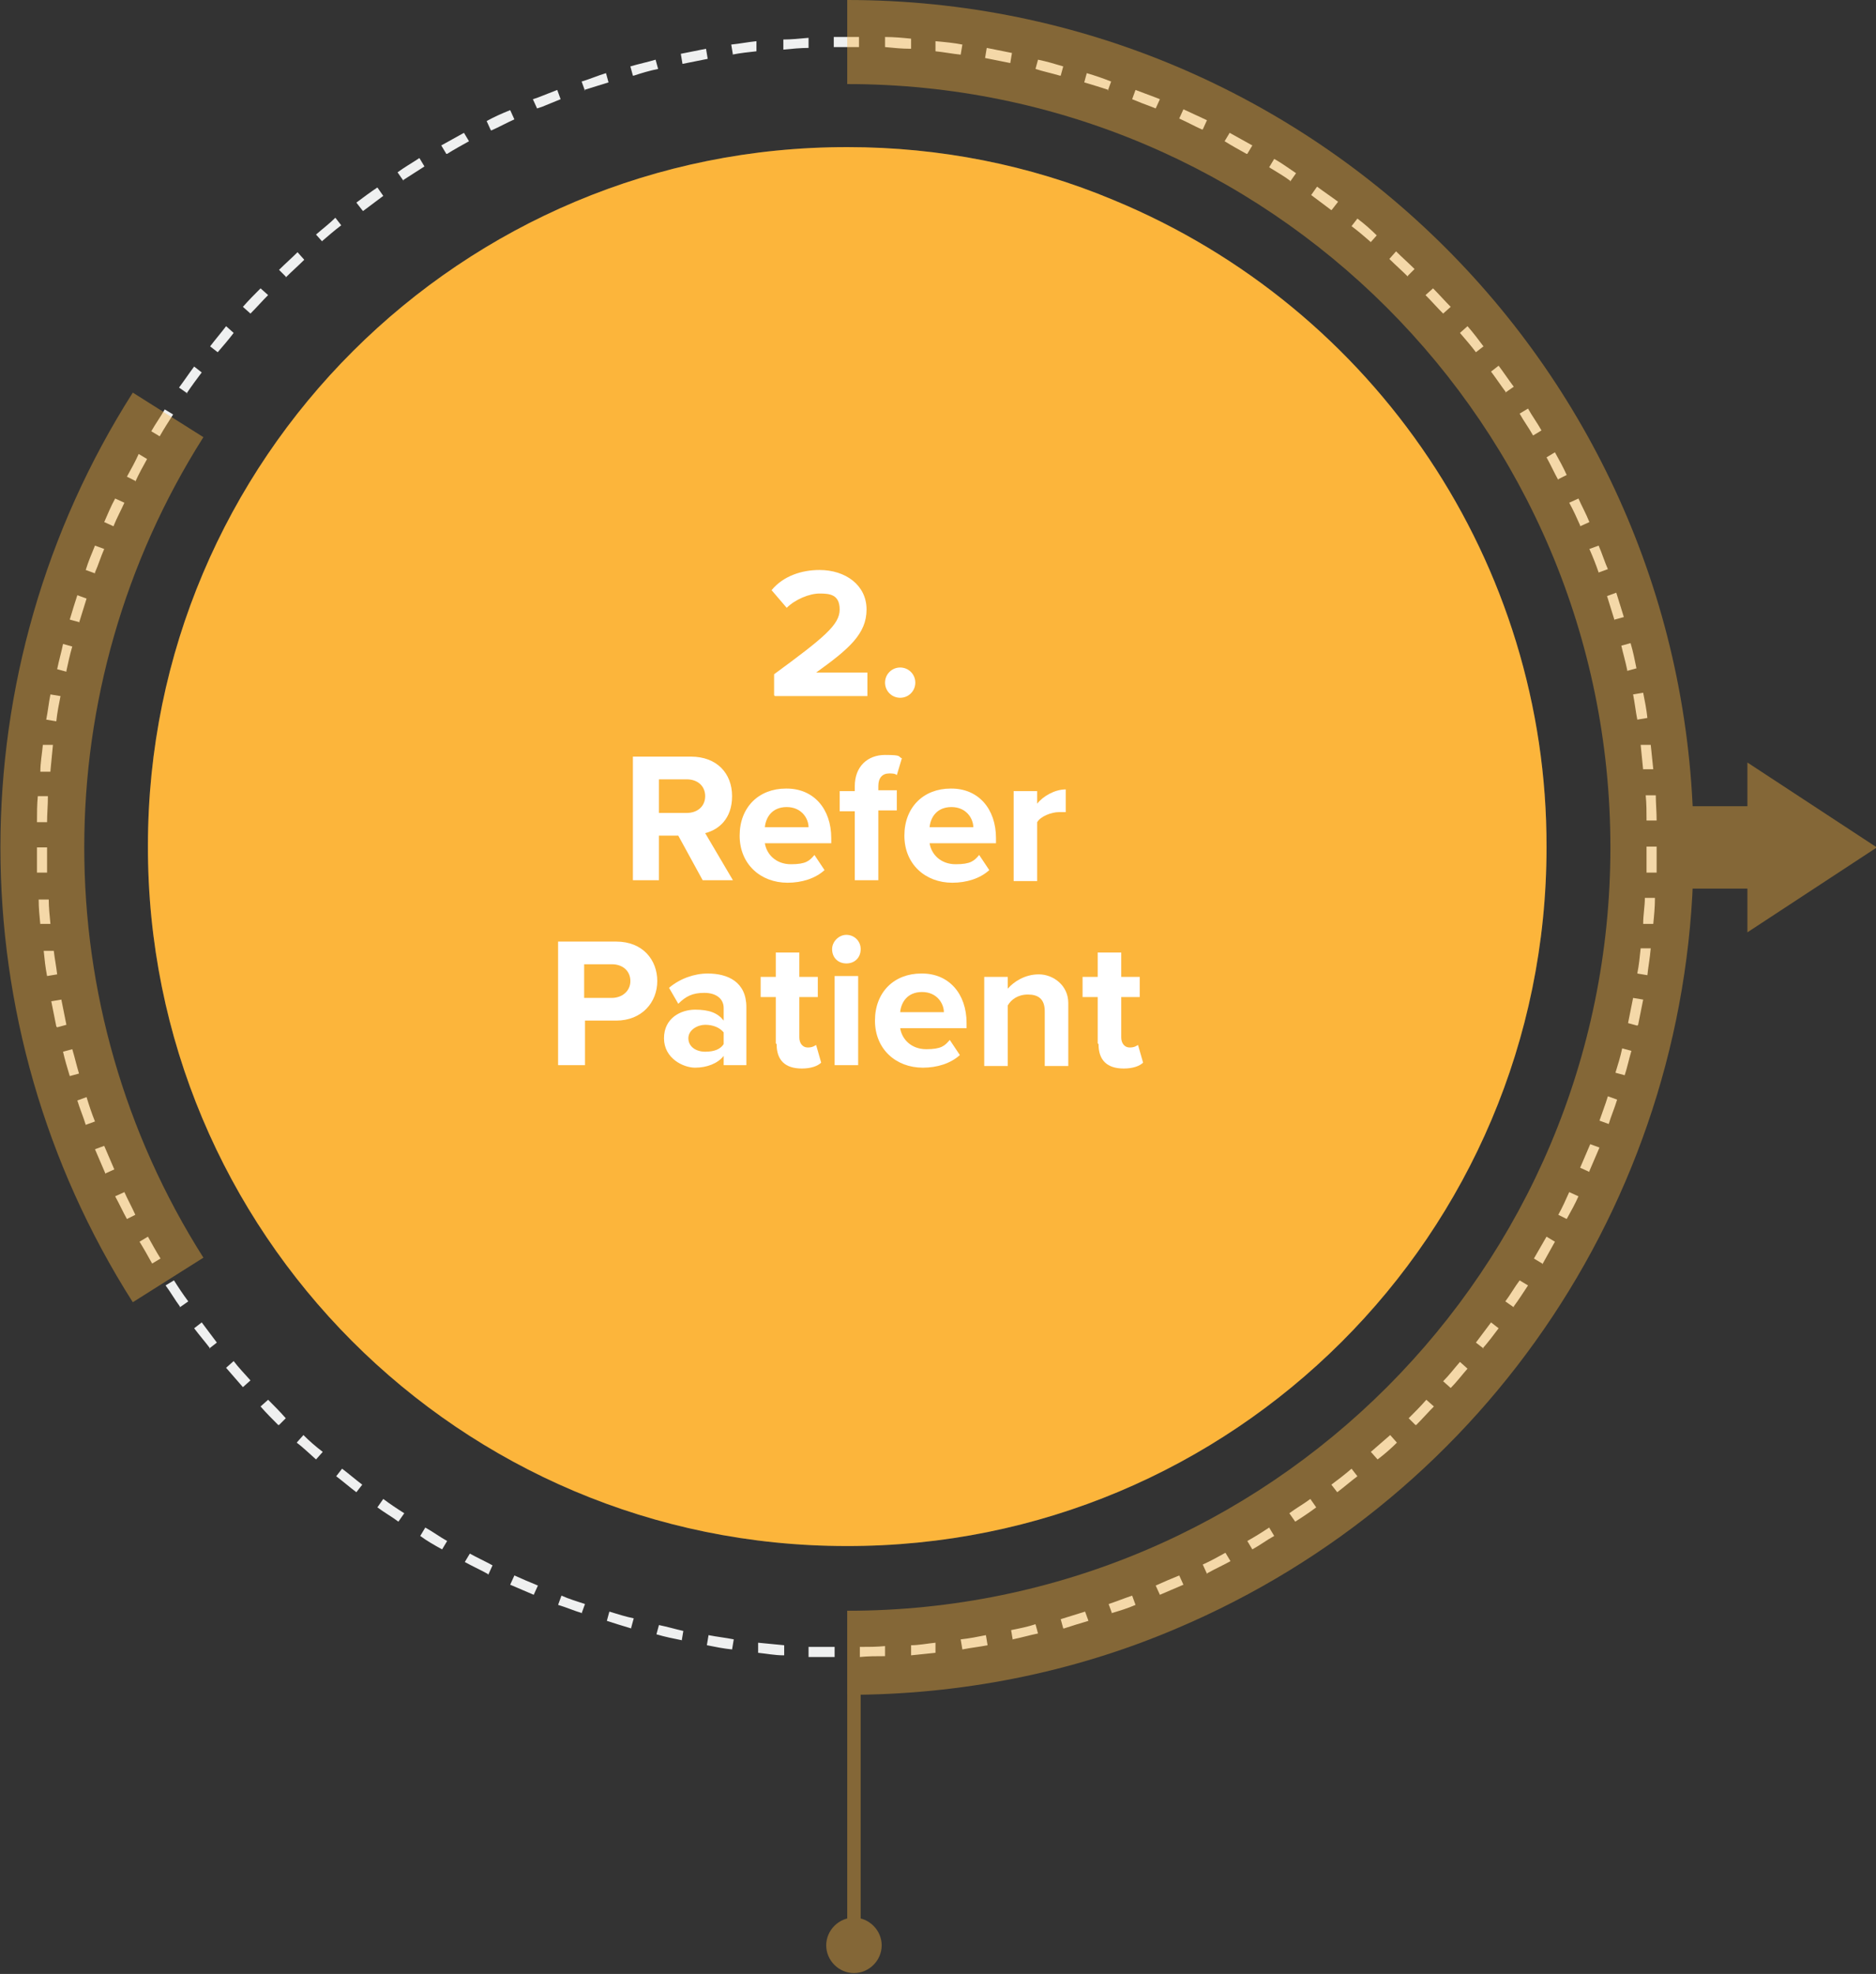 <?xml version="1.0" encoding="UTF-8"?>
<svg xmlns="http://www.w3.org/2000/svg" xmlns:xlink="http://www.w3.org/1999/xlink" version="1.1" viewBox="0 0 223.2 234.8">
  <rect x="0" y="0" width="223.2" height="234.8" fill="#333333" stroke="none"/>
  <defs>
    <style>
      .cls-1 {
        clip-path: url(#clippath);
      }

      .cls-2 {
        fill: none;
      }

      .cls-2, .cls-3, .cls-4, .cls-5, .cls-6 {
        stroke-width: 0px;
      }

      .cls-3 {
        fill: #fcb53b;
      }

      .cls-4 {
        fill: #666;
      }

      .cls-7 {
        clip-path: url(#clippath-1);
      }

      .cls-8 {
        mix-blend-mode: multiply;
        opacity: .4;
      }

      .cls-8, .cls-9 {
        isolation: isolate;
      }

      .cls-10 {
        opacity: .4;
      }

      .cls-5 {
        fill: #eff0f0;
      }

      .cls-6 {
        fill: #fff;
      }
    </style>
    <clipPath id="clippath">
      <rect class="cls-2" x="17.5" y="17.5" width="166.6" height="166.6"/>
    </clipPath>
    <clipPath id="clippath-1">
      <rect class="cls-2" x="17.5" y="17.5" width="166.6" height="166.6"/>
    </clipPath>
  </defs>
  <g class="cls-9">
    <g id="Layer_1" data-name="Layer 1">
      <g id="Group_2738" data-name="Group 2738">
        <g id="Group_2724" data-name="Group 2724" class="cls-8">
          <g id="Group_1683-3" data-name="Group 1683-3">
            <g class="cls-1">
              <g id="Group_1682-3" data-name="Group 1682-3">
                <g id="Group_1681-3" data-name="Group 1681-3">
                  <g id="Group_1680-3" data-name="Group 1680-3">
                    <g class="cls-7">
                      <g id="Group_1679-3" data-name="Group 1679-3">
                        <path id="Path_6791-3" data-name="Path 6791-3" class="cls-4" d="M184,100.8c0,46-37.3,83.2-83.3,83.1-46,0-83.2-37.3-83.1-83.3,0-46,37.3-83.2,83.3-83.1,10.8,0,21.6,2.1,31.6,6.3,31.2,12.9,51.6,43.3,51.5,77"/>
                      </g>
                    </g>
                  </g>
                </g>
              </g>
            </g>
          </g>
        </g>
        <path id="Path_7215" data-name="Path 7215" class="cls-3" d="M184,100.8c0,46-37.3,83.2-83.3,83.1-46,0-83.2-37.3-83.1-83.3,0-46,37.3-83.2,83.3-83.1,10.8,0,21.6,2.1,31.6,6.3,31.2,12.9,51.6,43.3,51.5,77"/>
        <path id="Path_7216" data-name="Path 7216" class="cls-5" d="M99.3,197.1c-1,0-2,0-3.1,0v-1.2c1.1,0,2.1,0,3.1,0v1.2ZM102.3,197.1v-1.2c1,0,2,0,3-.1v1.2c-1,0-2,0-3,.1M93.2,196.9c-1,0-2-.2-3-.3v-1.2c1.1.1,2.1.2,3.1.3v1.2ZM108.4,196.9v-1.2c.9,0,1.9-.2,2.9-.3v1.2c-.9.1-1.9.2-2.9.3M87.1,196.2c-1-.1-2-.3-3-.5l.2-1.2c1,.2,2,.3,3,.5l-.2,1.2ZM114.5,196.2l-.2-1.2c1-.1,2-.3,3-.5l.2,1.2c-1,.2-2,.3-3,.5M81.1,195.1c-1-.2-2-.4-3-.7l.3-1.1c1,.2,2,.5,2.9.7l-.2,1.2ZM120.5,195.1l-.2-1.2c1-.2,2-.4,2.9-.7l.3,1.1c-1,.2-2,.5-3,.7M75.1,193.7c-1-.3-2-.6-2.9-.9l.3-1.1c1,.3,1.9.6,2.9.8l-.3,1.1ZM126.5,193.7l-.3-1.1c1-.3,1.9-.6,2.9-.9l.4,1.1c-1,.3-2,.6-2.9.9M69.3,191.9c-1-.3-1.9-.7-2.9-1l.4-1.1c.9.4,1.9.7,2.8,1l-.4,1.1ZM132.3,191.9l-.4-1.1c.9-.3,1.9-.7,2.8-1l.4,1.1c-.9.4-1.9.7-2.9,1M63.5,189.7c-.9-.4-1.9-.8-2.8-1.2l.5-1.1c.9.4,1.8.8,2.8,1.2l-.5,1.1ZM138,189.7l-.5-1.1c.9-.4,1.8-.8,2.8-1.2l.5,1.1c-.9.4-1.9.8-2.8,1.2M58,187.2c-.9-.5-1.8-.9-2.7-1.4l.6-1c.9.5,1.8.9,2.7,1.4l-.5,1.1ZM143.6,187.2l-.5-1.1c.9-.4,1.8-.9,2.7-1.4l.6,1c-.9.5-1.8.9-2.7,1.4M149,184.3l-.6-1c.9-.5,1.7-1,2.6-1.6l.6,1c-.9.5-1.7,1.1-2.6,1.6M52.6,184.3c-.9-.5-1.8-1-2.6-1.6l.6-1c.9.5,1.7,1.1,2.6,1.6l-.6,1ZM154.1,181l-.7-1c.8-.6,1.7-1.1,2.5-1.7l.7,1c-.8.6-1.7,1.2-2.5,1.7M47.4,181c-.8-.6-1.7-1.1-2.5-1.7l.7-1c.8.6,1.7,1.2,2.5,1.7l-.7,1ZM159.1,177.5l-.7-.9c.8-.6,1.6-1.2,2.4-1.9l.7.9c-.8.6-1.6,1.3-2.4,1.9M42.4,177.5c-.8-.6-1.6-1.3-2.4-1.9l.7-.9c.8.6,1.6,1.3,2.4,1.9l-.7.9ZM163.9,173.6l-.8-.9c.8-.7,1.5-1.3,2.3-2l.8.9c-.7.7-1.5,1.4-2.3,2M37.6,173.6c-.8-.7-1.5-1.4-2.3-2l.8-.9c.7.7,1.5,1.4,2.3,2l-.8.9ZM168.4,169.5l-.8-.8c.7-.7,1.4-1.4,2.1-2.2l.9.8c-.7.7-1.4,1.5-2.1,2.2M33.1,169.5c-.7-.7-1.4-1.4-2.1-2.2l.9-.8c.7.7,1.4,1.4,2.1,2.2l-.8.8ZM172.6,165.1l-.9-.8c.7-.7,1.3-1.5,2-2.3l.9.8c-.7.8-1.3,1.6-2,2.3M28.9,165c-.7-.8-1.3-1.5-2-2.3l.9-.8c.6.8,1.3,1.5,2,2.3l-.9.8ZM176.5,160.4l-.9-.7c.6-.8,1.2-1.6,1.8-2.4l.9.7c-.6.8-1.2,1.6-1.9,2.4M25,160.4c-.6-.8-1.3-1.6-1.9-2.4l.9-.7c.6.8,1.2,1.6,1.8,2.4l-.9.7ZM180.1,155.5l-1-.7c.6-.8,1.1-1.7,1.7-2.5l1,.6c-.6.9-1.1,1.7-1.7,2.5M21.4,155.4c-.6-.8-1.1-1.7-1.7-2.5l1-.6c.5.8,1.1,1.7,1.7,2.5l-1,.7ZM183.5,150.3l-1-.6c.5-.9,1-1.7,1.5-2.6l1,.6c-.5.9-1,1.8-1.5,2.7M18.1,150.3c-.5-.9-1-1.8-1.5-2.6l1-.6c.5.9,1,1.8,1.5,2.6l-1,.6ZM15.1,145c-.5-.9-.9-1.8-1.4-2.7l1.1-.5c.4.9.9,1.8,1.3,2.7l-1,.5ZM186.4,145l-1-.5c.5-.9.9-1.8,1.3-2.7l1.1.5c-.4.9-.9,1.8-1.4,2.7M12.5,139.5c-.4-.9-.8-1.9-1.2-2.8l1.1-.4c.4.9.8,1.9,1.2,2.8l-1.1.5ZM189.1,139.4l-1.1-.5c.4-.9.8-1.9,1.2-2.8l1.1.4c-.4.9-.8,1.9-1.2,2.8M10.2,133.8c-.3-1-.7-1.9-1-2.9l1.1-.4c.3,1,.6,1.9,1,2.9l-1.1.4ZM191.4,133.7l-1.1-.4c.3-.9.7-1.9,1-2.9l1.1.4c-.3,1-.7,1.9-1,2.9M8.3,128c-.3-1-.6-2-.8-2.9l1.1-.3c.3,1,.5,1.9.8,2.9l-1.1.3ZM193.3,127.9l-1.1-.3c.3-1,.6-1.9.8-2.9l1.1.3c-.3,1-.5,2-.8,2.9M6.7,122.1c-.2-1-.4-2-.6-3l1.2-.2c.2,1,.4,2,.6,3l-1.1.3ZM194.8,122l-1.1-.3c.2-1,.4-2,.6-3l1.2.2c-.2,1-.4,2-.6,3M5.6,116.1c-.2-1-.3-2-.4-3h1.2c.1.9.3,1.9.4,2.8l-1.2.2ZM196,116l-1.2-.2c.2-1,.3-2,.4-3h1.2c-.1,1.2-.3,2.2-.4,3.2M4.8,110c-.1-1-.2-2-.2-3h1.2c0,.9.1,1.9.2,2.9h-1.2ZM196.7,109.9h-1.2c0-1.1.2-2.1.2-3.1h1.2c0,1.1-.1,2.1-.2,3.1M4.4,103.9c0-1,0-2,0-3.1h1.2c0,1,0,2,0,3h-1.2ZM197.1,103.8h-1.2c0-1,0-2.1,0-3.1h0c0,0,1.2,0,1.2,0h0c0,1.1,0,2.1,0,3.2M5.6,97.8h-1.2c0-1.1,0-2.1.1-3.1h1.2c0,1.1-.1,2.1-.1,3.1M195.9,97.6c0-1,0-2-.1-3h1.2c0,.9.1,2,.1,3h-1.2ZM6,91.8h-1.2c0-1.1.2-2.1.3-3.2h1.2c-.1,1.1-.2,2.1-.3,3.1M195.5,91.6c-.1-1-.2-2-.3-3h1.2c.1.9.2,1.9.3,2.9h-1.2ZM6.7,85.8l-1.2-.2c.2-1,.3-2,.5-3l1.2.2c-.2,1-.4,2-.5,3M194.8,85.6c-.2-1-.3-2-.5-3l1.2-.2c.2,1,.4,2,.5,3l-1.2.2ZM7.9,79.9l-1.1-.3c.2-1,.5-2,.7-3l1.1.3c-.3,1-.5,2-.7,2.9M193.6,79.7c-.2-1-.5-2-.7-2.9l1.1-.3c.3,1,.5,2,.7,3l-1.1.3ZM9.4,74l-1.1-.3c.3-1,.6-2,.9-2.9l1.1.4c-.3,1-.6,1.9-.9,2.9M192.1,73.8c-.3-1-.6-1.9-.9-2.9l1.1-.4c.3,1,.6,1.9.9,2.9l-1.1.3ZM11.3,68.2l-1.1-.4c.3-1,.7-1.9,1.1-2.9l1.1.4c-.4.9-.7,1.9-1.1,2.8M190.2,68.1c-.3-.9-.7-1.9-1.1-2.8l1.1-.4c.4.9.7,1.9,1.1,2.8l-1.1.4ZM13.5,62.6l-1.1-.5c.4-.9.8-1.9,1.3-2.8l1.1.5c-.4.9-.9,1.8-1.3,2.8M188,62.5c-.4-.9-.8-1.8-1.3-2.7l1.1-.5c.4.9.9,1.8,1.3,2.8l-1.1.5ZM16.1,57.2l-1-.5c.5-.9,1-1.8,1.4-2.7l1,.6c-.5.9-1,1.8-1.4,2.7M185.4,57.1c-.5-.9-.9-1.8-1.4-2.7l1-.6c.5.9,1,1.8,1.4,2.7l-1,.5ZM19,51.9l-1-.6c.5-.9,1.1-1.7,1.6-2.6l1,.6c-.5.8-1.1,1.7-1.6,2.6M182.4,51.8c-.5-.9-1.1-1.7-1.6-2.6l1-.6c.5.9,1.1,1.7,1.6,2.6l-1,.6ZM22.3,46.8l-1-.7c.6-.8,1.2-1.7,1.8-2.5l.9.7c-.6.8-1.2,1.6-1.8,2.5M179.2,46.7c-.6-.8-1.2-1.7-1.8-2.5l.9-.7c.6.8,1.2,1.7,1.8,2.5l-1,.7ZM25.9,41.9l-.9-.7c.6-.8,1.3-1.6,1.9-2.4l.9.8c-.6.8-1.3,1.6-1.9,2.3M175.6,41.9c-.6-.8-1.3-1.6-1.9-2.3l.9-.8c.7.8,1.3,1.6,1.9,2.4l-.9.7ZM29.8,37.3l-.9-.8c.7-.8,1.4-1.5,2.1-2.2l.9.8c-.7.7-1.4,1.5-2.1,2.2M171.7,37.3c-.7-.7-1.4-1.5-2.1-2.2l.9-.8c.7.7,1.4,1.5,2.1,2.2l-.9.8ZM34,32.9l-.8-.8c.7-.7,1.5-1.4,2.2-2.1l.8.9c-.7.7-1.5,1.4-2.2,2.1M167.5,32.9c-.7-.7-1.5-1.4-2.2-2.1l.8-.9c.7.7,1.5,1.4,2.2,2.1l-.8.8ZM38.4,28.8l-.8-.9c.8-.7,1.6-1.3,2.3-2l.7.9c-.8.6-1.6,1.3-2.3,1.9M163.1,28.8c-.8-.7-1.5-1.3-2.3-1.9l.7-.9c.8.6,1.6,1.3,2.3,2l-.8.9ZM43.1,25l-.7-.9c.8-.6,1.6-1.2,2.5-1.8l.7,1c-.8.6-1.6,1.2-2.4,1.8M158.4,25c-.8-.6-1.6-1.2-2.4-1.8l.7-1c.8.6,1.7,1.2,2.5,1.8l-.7.9ZM48,21.5l-.7-1c.8-.6,1.7-1.1,2.6-1.7l.6,1c-.8.5-1.7,1.1-2.5,1.6M153.5,21.5c-.8-.6-1.7-1.1-2.5-1.6l.6-1c.9.5,1.7,1.1,2.6,1.7l-.7,1ZM53.1,18.3l-.6-1c.9-.5,1.8-1,2.7-1.5l.6,1c-.9.5-1.8,1-2.6,1.5M148.3,18.3c-.9-.5-1.8-1-2.6-1.5l.6-1c.9.5,1.8,1,2.7,1.5l-.6,1ZM58.4,15.5l-.5-1.1c.9-.5,1.8-.9,2.8-1.3l.5,1.1c-.9.4-1.8.9-2.7,1.3M143,15.4c-.9-.4-1.8-.9-2.7-1.3l.5-1.1c.9.4,1.9.9,2.8,1.3l-.5,1.1ZM63.9,12.9l-.5-1.1.6-.2c.8-.3,1.5-.6,2.3-.9l.4,1.1c-.7.3-1.5.6-2.2.9l-.6.2M137.5,12.9l-.5-.2c-.8-.3-1.6-.6-2.3-.9l.4-1.1c.8.3,1.6.6,2.4.9l.5.2-.5,1.1ZM69.6,10.8l-.4-1.1c1-.3,1.9-.7,2.9-1l.3,1.1c-1,.3-1.9.6-2.9.9M131.9,10.7c-.9-.3-1.9-.6-2.9-.9l.3-1.1c1,.3,1.9.6,2.9,1l-.4,1.1ZM75.3,9l-.3-1.1c1-.3,2-.5,3-.8l.3,1.1c-1,.2-2,.5-2.9.8M126.1,9c-1-.3-2-.5-2.9-.8l.3-1.1c1,.2,2,.5,3,.8l-.3,1.1ZM81.2,7.6l-.2-1.2c1-.2,2-.4,3-.6l.2,1.2c-1,.2-2,.4-3,.6M120.2,7.5c-1-.2-2-.4-3-.6l.2-1.2c1,.2,2,.4,3,.6l-.2,1.2ZM87.2,6.5l-.2-1.2c1-.1,2-.3,3-.4v1.2c-.9.1-1.9.2-2.9.4M114.3,6.5c-1-.1-2-.3-3-.4v-1.2c1.1.1,2.2.2,3.2.4l-.2,1.2ZM93.2,5.9v-1.2c.9,0,1.9-.1,3-.2v1.2c-.9,0-2,.1-3,.2M108.3,5.8c-1,0-2-.1-3-.2v-1.2c1.1,0,2.1.1,3.1.2v1.2ZM99.2,5.6v-1.2c1,0,2,0,3,0v1.2c-1,0-2,0-3,0"/>
        <g id="Group_2725" data-name="Group 2725" class="cls-10">
          <rect id="Rectangle_742-2" data-name="Rectangle 742-2" class="cls-3" x="192.4" y="95.9" width="17.2" height="9.8"/>
          <g id="Group_1698-3" data-name="Group 1698-3">
            <path id="Path_6795-3" data-name="Path 6795-3" class="cls-3" d="M15.8,154.9c-21-33-21-75.2,0-108.2l8.4,5.3c-18.9,29.8-18.9,67.8,0,97.6l-8.4,5.3Z"/>
            <g id="Group_1697-3" data-name="Group 1697-3">
              <path id="Path_6794-2" data-name="Path 6794-2" class="cls-3" d="M100.8,201.5v-9.9c50.2,0,90.8-40.7,90.8-90.8,0-50.2-40.7-90.8-90.8-90.8h0V0c55.7,0,100.8,45.2,100.7,100.9,0,40.5-24.2,77-61.5,92.8-12.4,5.3-25.8,7.9-39.2,7.9"/>
              <path id="Path_6796-2" data-name="Path 6796-2" class="cls-3" d="M207.9,110.8v-20.1l15.4,10.1-15.4,10.1Z"/>
            </g>
            <g id="Group_2723-3" data-name="Group 2723-3">
              <rect id="Rectangle_1314-3" data-name="Rectangle 1314-3" class="cls-3" x="100.8" y="191.6" width="1.6" height="39.8"/>
              <path id="Path_7214-3" data-name="Path 7214-3" class="cls-3" d="M104.9,231.4c0,1.8-1.5,3.3-3.3,3.3s-3.3-1.5-3.3-3.3,1.5-3.3,3.3-3.3h0c1.8,0,3.3,1.5,3.3,3.3"/>
            </g>
          </g>
        </g>
        <g id="_2._Refer_Patient" data-name=" 2. Refer Patient" class="cls-9">
          <g class="cls-9">
            <path class="cls-6" d="M92.1,82.7v-2.5c6-4.4,7.8-5.9,7.8-7.7s-1.2-1.9-2.4-1.9-2.9.7-3.9,1.7l-1.8-2.1c1.4-1.7,3.6-2.4,5.7-2.4,3.1,0,5.6,1.8,5.6,4.7s-2.1,4.7-6,7.5h6.1v2.8h-11Z"/>
            <path class="cls-6" d="M107.1,79.4c1,0,1.8.8,1.8,1.8s-.8,1.8-1.8,1.8-1.8-.8-1.8-1.8.8-1.8,1.8-1.8Z"/>
          </g>
          <g class="cls-9">
            <path class="cls-6" d="M83.6,104.7l-2.9-5.3h-2.3v5.3h-3.1v-14.7h6.9c3.1,0,4.9,2,4.9,4.7s-1.6,4-3.2,4.4l3.3,5.6h-3.6ZM81.7,92.7h-3.3v4h3.3c1.3,0,2.2-.8,2.2-2s-.9-2-2.2-2Z"/>
            <path class="cls-6" d="M93.6,93.8c3.2,0,5.3,2.4,5.3,5.9v.6h-7.9c.2,1.3,1.3,2.5,3.1,2.5s2.2-.4,2.8-1.1l1.2,1.8c-1.1,1-2.7,1.5-4.4,1.5-3.2,0-5.7-2.2-5.7-5.6s2.3-5.6,5.5-5.6ZM91,98.4h5.2c0-1-.8-2.4-2.6-2.4s-2.5,1.3-2.6,2.4Z"/>
            <path class="cls-6" d="M104.5,96.5v8.2h-2.8v-8.2h-1.8v-2.4h1.8v-.6c0-2.3,1.5-3.7,3.6-3.7s1.5.2,2,.4l-.6,2c-.2-.2-.6-.2-.9-.2-.8,0-1.3.5-1.3,1.5v.5h2.2v2.4h-2.2Z"/>
            <path class="cls-6" d="M113.2,93.8c3.2,0,5.3,2.4,5.3,5.9v.6h-7.9c.2,1.3,1.3,2.5,3.1,2.5s2.2-.4,2.8-1.1l1.2,1.8c-1.1,1-2.7,1.5-4.4,1.5-3.2,0-5.7-2.2-5.7-5.6s2.3-5.6,5.5-5.6ZM110.6,98.4h5.2c0-1-.8-2.4-2.6-2.4s-2.5,1.3-2.6,2.4Z"/>
            <path class="cls-6" d="M120.6,104.7v-10.6h2.8v1.5c.7-.9,2.1-1.7,3.4-1.7v2.7c-.2,0-.5,0-.8,0-.9,0-2.2.5-2.6,1.2v7h-2.8Z"/>
          </g>
          <g class="cls-9">
            <path class="cls-6" d="M66.4,126.7v-14.7h6.9c3.2,0,4.9,2.2,4.9,4.7s-1.8,4.7-4.9,4.7h-3.7v5.3h-3.1ZM72.8,114.7h-3.3v4h3.3c1.2,0,2.2-.8,2.2-2s-.9-2-2.2-2Z"/>
            <path class="cls-6" d="M86.1,126.7v-1.1c-.7.9-2,1.4-3.4,1.4s-3.7-1.1-3.7-3.5,2-3.4,3.7-3.4,2.7.4,3.4,1.3v-1.5c0-1.1-.9-1.8-2.3-1.8s-2.2.4-3.1,1.3l-1.1-1.9c1.3-1.1,3-1.7,4.6-1.7,2.4,0,4.6,1,4.6,4v6.9h-2.8ZM86.1,122.8c-.5-.6-1.3-.9-2.2-.9s-2,.6-2,1.6.9,1.6,2,1.6,1.8-.3,2.2-.9v-1.3Z"/>
            <path class="cls-6" d="M92.3,124.1v-5.5h-1.8v-2.4h1.8v-2.9h2.8v2.9h2.2v2.4h-2.2v4.8c0,.7.4,1.2,1,1.2s.8-.2,1-.3l.6,2.1c-.4.4-1.2.7-2.3.7-2,0-3-1-3-2.9Z"/>
            <path class="cls-6" d="M99,112.9c0-.9.8-1.7,1.7-1.7s1.7.7,1.7,1.7-.7,1.7-1.7,1.7-1.7-.7-1.7-1.7ZM99.3,126.7v-10.6h2.8v10.6h-2.8Z"/>
            <path class="cls-6" d="M109.7,115.8c3.2,0,5.3,2.4,5.3,5.9v.6h-7.9c.2,1.3,1.3,2.5,3.1,2.5s2.2-.4,2.8-1.1l1.2,1.8c-1.1,1-2.7,1.5-4.4,1.5-3.2,0-5.7-2.2-5.7-5.6s2.3-5.6,5.5-5.6ZM107.1,120.4h5.2c0-1-.8-2.4-2.6-2.4s-2.5,1.3-2.6,2.4Z"/>
            <path class="cls-6" d="M124.3,126.7v-6.4c0-1.5-.8-2-2-2s-2,.6-2.4,1.3v7.2h-2.8v-10.6h2.8v1.4c.7-.8,2-1.7,3.7-1.7s3.5,1.3,3.5,3.4v7.5h-2.8Z"/>
            <path class="cls-6" d="M130.6,124.1v-5.5h-1.8v-2.4h1.8v-2.9h2.8v2.9h2.2v2.4h-2.2v4.8c0,.7.4,1.2,1,1.2s.8-.2,1-.3l.6,2.1c-.4.4-1.2.7-2.3.7-2,0-3-1-3-2.9Z"/>
          </g>
        </g>
      </g>
    </g>
  </g>
</svg>